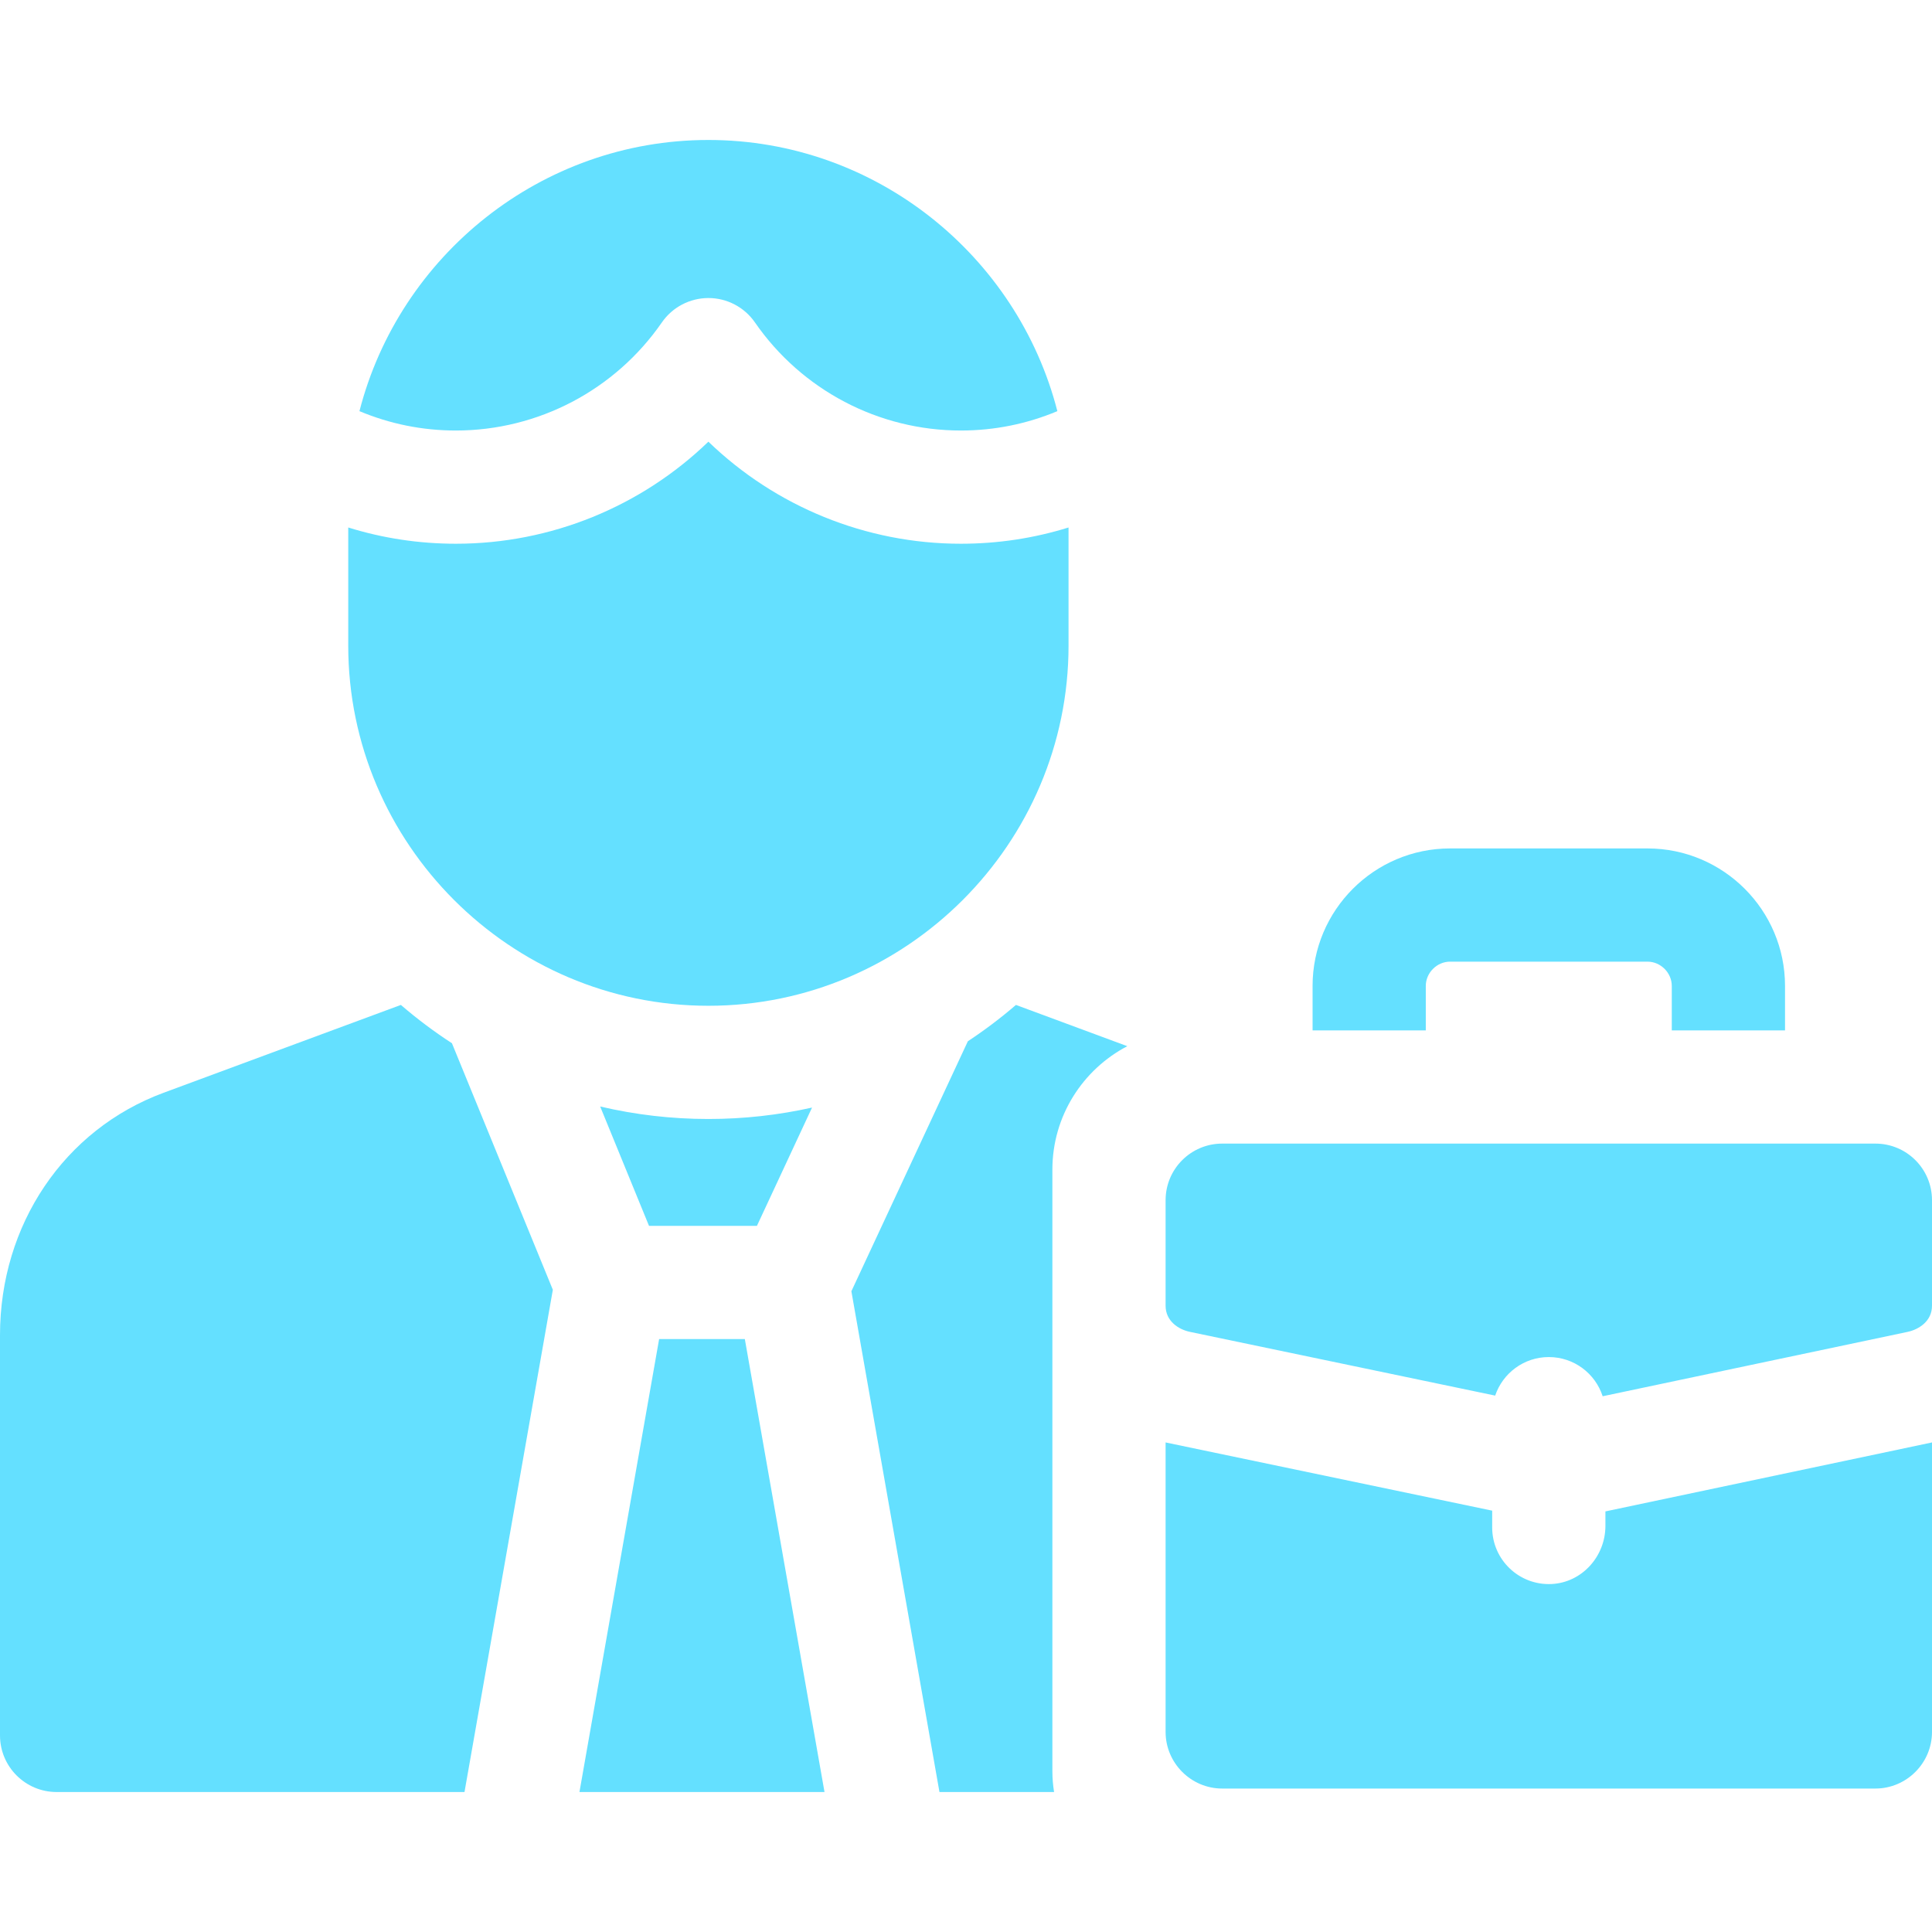 <?xml version="1.0" encoding="UTF-8"?>
<svg xmlns="http://www.w3.org/2000/svg" width="80" height="80" viewBox="0 0 80 80" fill="none">
  <g clip-path="url(#clip0_2002_442)">
    <path fill-rule="evenodd" clip-rule="evenodd" d="M24.852 45.818L26.874 50.76H31.343L33.625 45.862C32.231 46.174 30.794 46.335 29.333 46.335C27.806 46.335 26.305 46.159 24.852 45.818Z" fill="#64E0FF"></path>
    <path fill-rule="evenodd" clip-rule="evenodd" d="M27.293 55.448L23.994 74.204H34.141L30.842 55.448H27.293Z" fill="#64E0FF"></path>
    <path fill-rule="evenodd" clip-rule="evenodd" d="M18.716 43.2C17.98 42.722 17.273 42.192 16.599 41.612L6.769 45.251C2.657 46.774 0 50.713 0 55.286V71.86C0 73.154 1.05 74.204 2.344 74.204H19.234L22.892 53.407L18.725 43.226C18.721 43.217 18.719 43.208 18.716 43.2Z" fill="#64E0FF"></path>
    <path fill-rule="evenodd" clip-rule="evenodd" d="M40.077 43.116L35.254 53.468L38.901 74.204H43.647C43.601 73.922 43.577 73.633 43.577 73.339V48.43C43.577 46.211 44.837 44.283 46.679 43.32L42.068 41.612C41.432 42.159 40.767 42.66 40.077 43.116Z" fill="#64E0FF"></path>
    <path fill-rule="evenodd" clip-rule="evenodd" d="M27.406 13.352C27.843 12.719 28.564 12.341 29.334 12.341C30.103 12.341 30.824 12.719 31.261 13.352C33.2 16.154 36.386 17.827 39.787 17.827C41.175 17.827 42.517 17.555 43.783 17.025C42.131 10.589 36.265 5.796 29.334 5.796H29.333C22.402 5.796 16.535 10.589 14.884 17.025C16.149 17.555 17.491 17.827 18.88 17.827C22.28 17.826 25.467 16.154 27.406 13.352Z" fill="#64E0FF"></path>
    <path fill-rule="evenodd" clip-rule="evenodd" d="M29.333 41.647C37.536 41.647 44.246 34.936 44.246 26.733V21.842C42.81 22.288 41.317 22.515 39.786 22.515C35.851 22.515 32.113 20.973 29.333 18.289C26.553 20.973 22.815 22.515 18.88 22.515C17.35 22.515 15.856 22.288 14.42 21.842V26.733C14.42 34.936 21.131 41.647 29.333 41.647Z" fill="#64E0FF"></path>
    <path fill-rule="evenodd" clip-rule="evenodd" d="M59.039 40.826C59.039 40.281 59.499 39.82 60.044 39.82H68.22C68.765 39.82 69.225 40.281 69.225 40.826V42.666H73.914V40.826C73.914 37.686 71.36 35.132 68.22 35.132H60.044C56.905 35.132 54.351 37.686 54.351 40.826V42.666H59.039V40.826Z" fill="#64E0FF"></path>
    <path fill-rule="evenodd" clip-rule="evenodd" d="M77.656 47.354H50.609C49.314 47.354 48.265 48.404 48.265 49.698V54.068C48.265 54.711 48.809 55.053 49.274 55.15L61.912 57.789C62.225 56.861 63.1 56.193 64.132 56.193C65.176 56.193 66.059 56.874 66.363 57.816L78.986 55.151C79.454 55.052 80 54.709 80 54.068V49.698C80 48.403 78.951 47.354 77.656 47.354Z" fill="#64E0FF"></path>
    <path fill-rule="evenodd" clip-rule="evenodd" d="M66.477 62.584V63.183C66.477 64.445 65.507 65.531 64.246 65.591C62.9 65.654 61.788 64.582 61.788 63.249V62.553L48.316 59.739C48.299 59.736 48.282 59.731 48.265 59.727V71.716C48.265 73.005 49.32 74.06 50.609 74.06H77.656C78.945 74.06 80 73.005 80 71.716V59.727C79.984 59.731 79.969 59.735 79.954 59.738L66.477 62.584Z" fill="#64E0FF"></path>
  </g>
  <defs>
    <clipPath id="clip0_2002_442">
      <rect width="80" height="80" fill="white"></rect>
    </clipPath>
  </defs>
</svg>
